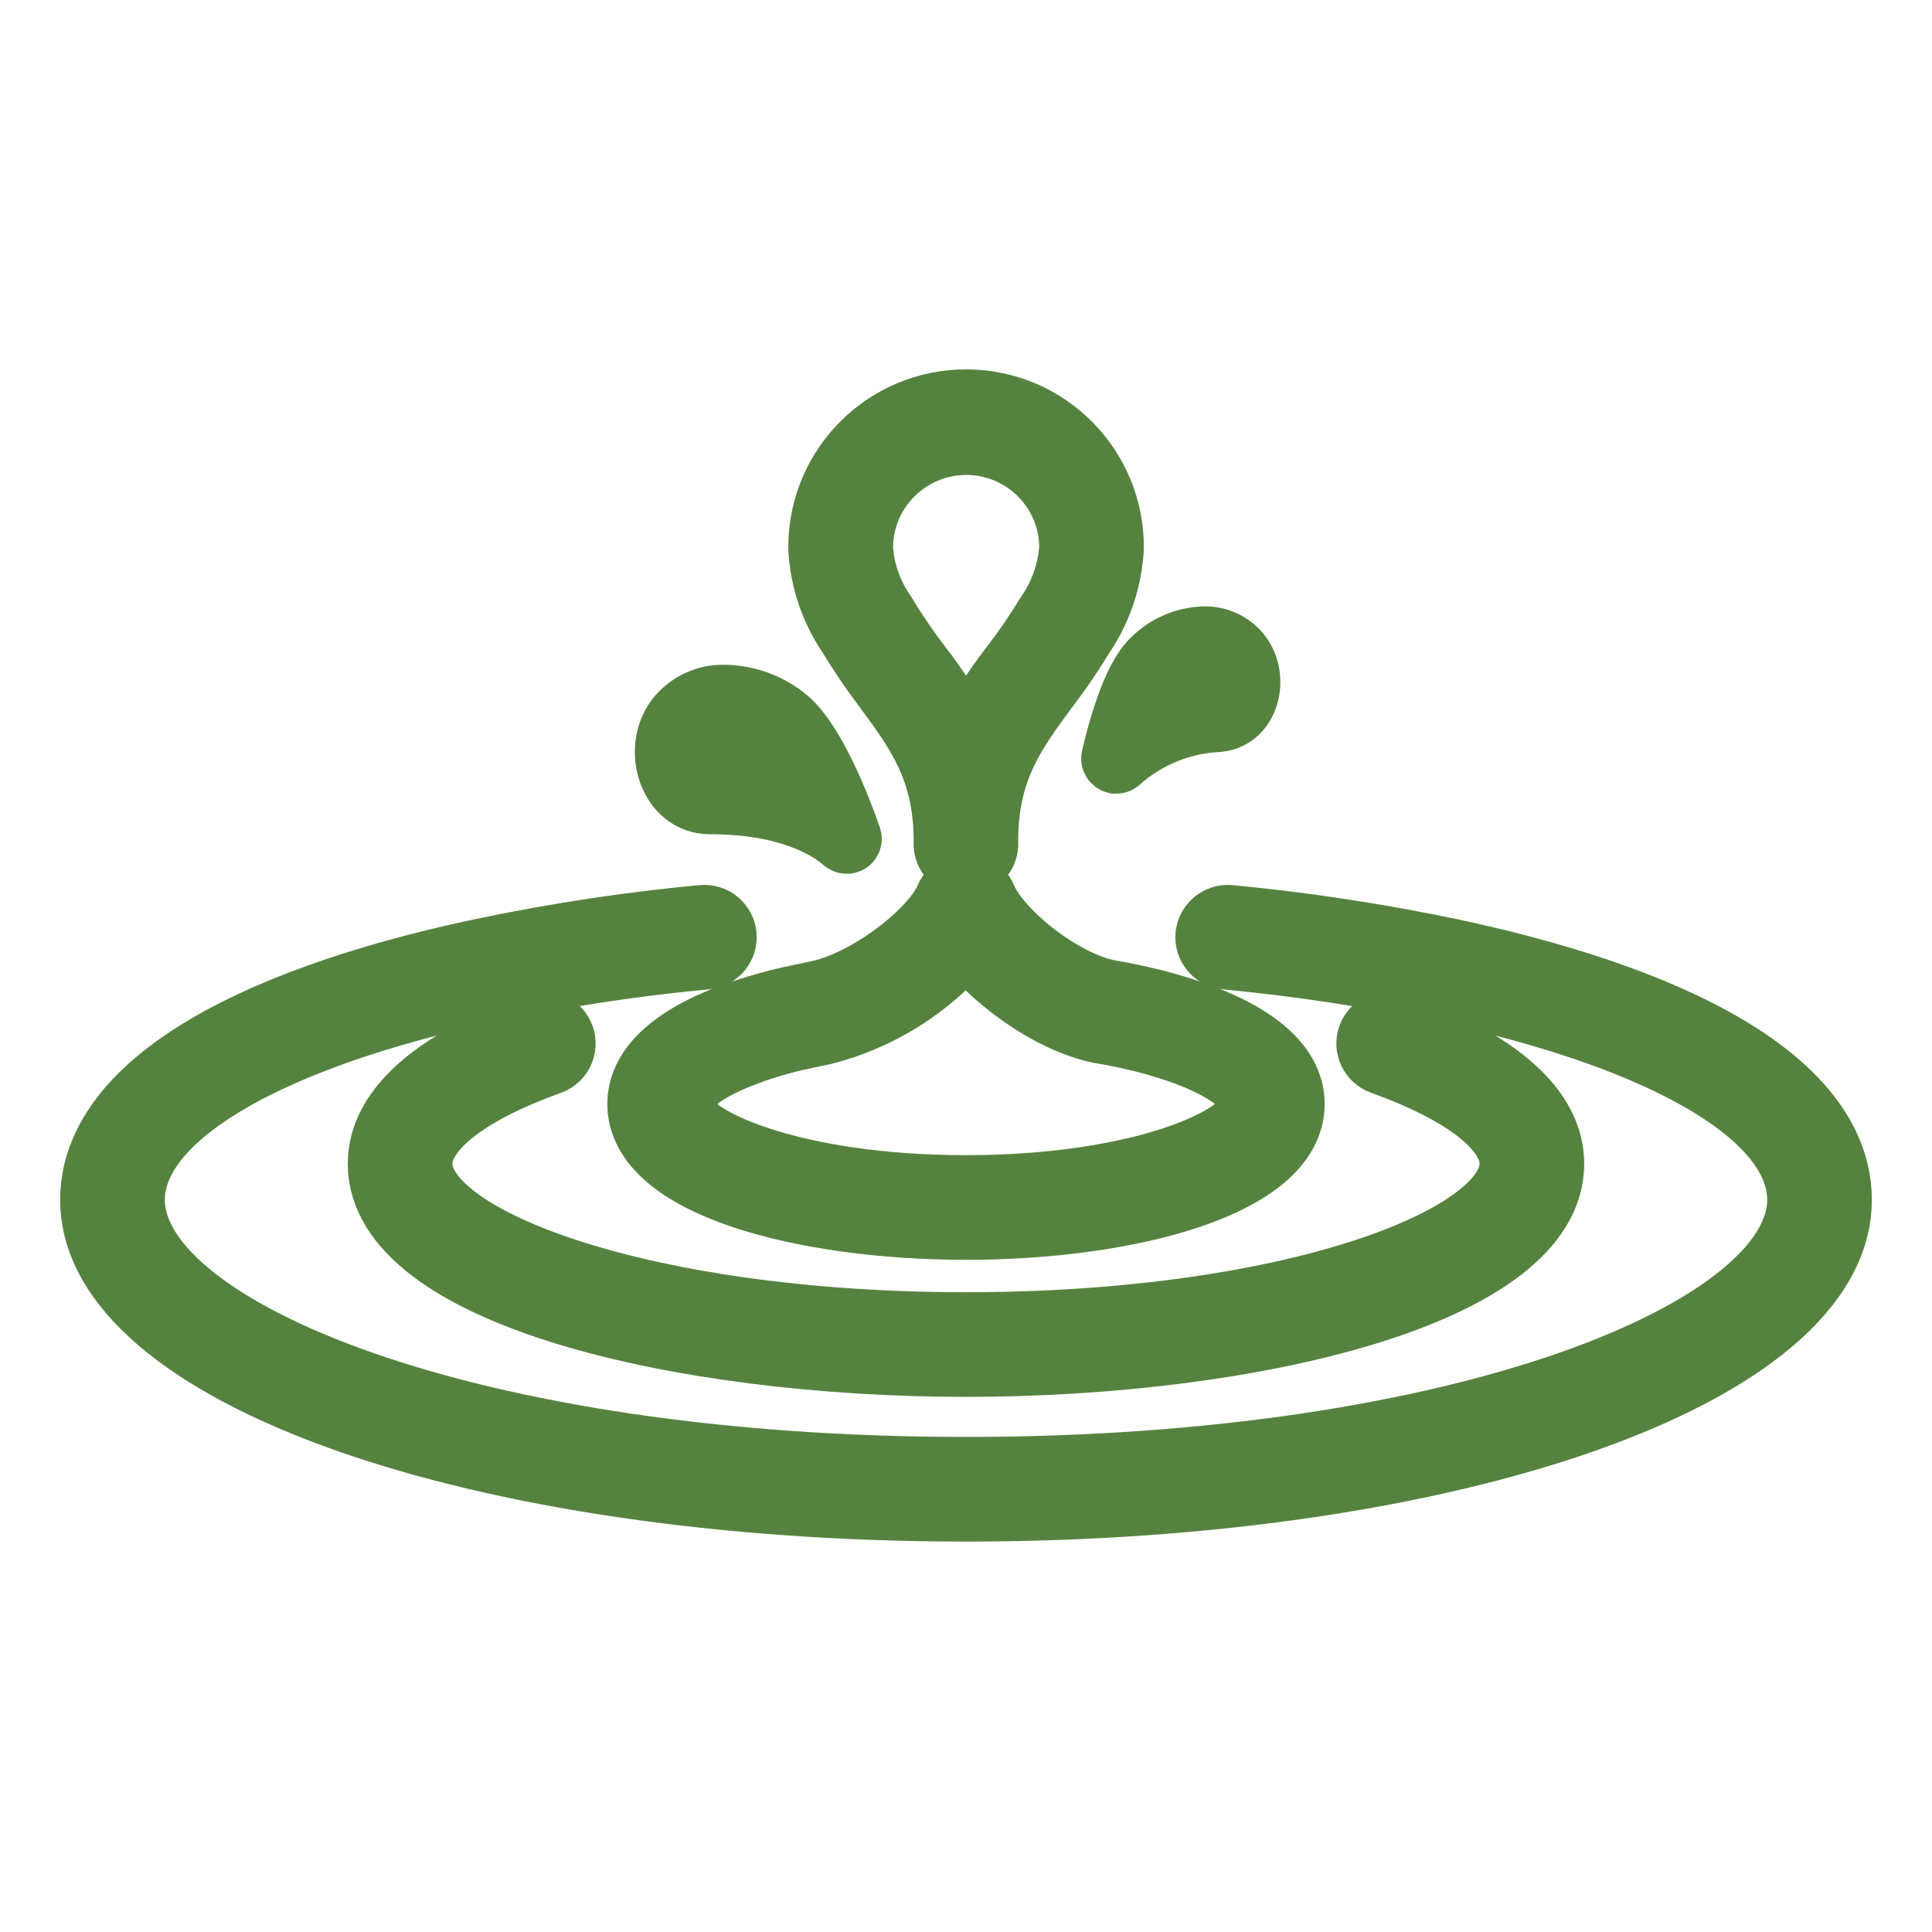 <?xml version="1.0" encoding="UTF-8"?>
<svg xmlns="http://www.w3.org/2000/svg" xmlns:xlink="http://www.w3.org/1999/xlink" width="60" height="60" xml:space="preserve" overflow="hidden">
  <g transform="translate(93 -360)">
    <path d="M-63 401.131C-72.989 401.131-79.949 398.501-79.949 396.141-79.949 395.062-78.479 393.916-75.914 392.996-75.59 392.879-75.422 392.521-75.539 392.196-75.656 391.873-76.012 391.704-76.336 391.819-79.517 392.961-81.199 394.455-81.199 396.141-81.199 400.194-71.824 402.381-63 402.381-54.176 402.381-44.801 400.193-44.801 396.14-44.801 394.453-46.483 392.957-49.664 391.818-49.99 391.702-50.347 391.872-50.462 392.198-50.577 392.522-50.409 392.878-50.086 392.994-47.523 393.914-46.051 395.06-46.051 396.14-46.051 398.5-53.011 401.131-63 401.131Z" stroke="#55833F" stroke-width="2" fill="#55833F"></path>
    <path d="M-47.869 389.542C-50.162 389.06-52.48 388.706-54.812 388.484-55.155 388.454-55.459 388.704-55.496 389.046-55.529 389.39-55.277 389.695-54.934 389.729-54.934 389.729-54.933 389.729-54.933 389.729-52.648 389.946-50.377 390.292-48.131 390.764-41.236 392.244-37.119 394.674-37.119 397.264-37.119 401.302-47.519 405.625-63 405.625-78.481 405.625-88.881 401.302-88.881 397.264-88.881 394.768-84.994 392.389-78.486 390.9-76.038 390.355-73.559 389.963-71.062 389.728-70.719 389.693-70.469 389.387-70.503 389.043-70.538 388.7-70.844 388.449-71.188 388.484-73.736 388.724-76.267 389.125-78.766 389.682-86.094 391.358-90.131 394.051-90.131 397.264-90.131 402.654-78.213 406.875-63 406.875-47.787 406.875-35.869 402.654-35.869 397.264-35.869 393.946-40.131 391.203-47.869 389.542Z" stroke="#55833F" stroke-width="2" fill="#55833F"></path>
    <path d="M-70.956 384.908-70.956 384.908C-68.491 384.908-67.253 385.69-66.763 386.115-66.727 386.147-66.671 386.144-66.639 386.108-66.638 386.108-66.638 386.107-66.638 386.107-66.617 386.083-66.61 386.051-66.621 386.021-66.924 385.151-67.759 382.955-68.667 382.285-69.187 381.883-69.822 381.659-70.479 381.645-71.061 381.621-71.617 381.884-71.969 382.348-72.666 383.293-72.158 384.908-70.956 384.908ZM-70.963 383.089C-70.847 382.943-70.663 382.869-70.479 382.895-70.09 382.912-69.716 383.05-69.409 383.291-69.235 383.447-69.087 383.63-68.972 383.834-69.603 383.721-70.244 383.665-70.885 383.669L-70.931 383.669C-71.055 383.499-71.068 383.272-70.963 383.089Z" stroke="#55833F" stroke-width="2" fill="#55833F"></path>
    <path d="M-58.352 383.647C-58.346 383.648-58.339 383.648-58.333 383.647-58.307 383.648-58.283 383.637-58.266 383.619-57.403 382.851-56.302 382.404-55.148 382.353-54.206 382.245-53.954 380.935-54.586 380.258-54.85 379.976-55.222 379.821-55.609 379.831-56.197 379.852-56.756 380.094-57.175 380.508-57.8 381.092-58.248 382.783-58.421 383.538-58.433 383.586-58.403 383.635-58.355 383.647-58.354 383.647-58.353 383.647-58.352 383.647Z" stroke="#55833F" stroke-width="2" fill="#55833F"></path>
    <path d="M-56.5 391.286-56.875 391.177C-57.056 391.127-57.244 391.079-57.446 391.032L-57.785 390.957-57.847 390.944C-58.005 390.91-58.16 390.876-58.364 390.841-59.874 390.653-61.966 388.989-62.427 387.885-62.56 387.566-62.926 387.416-63.244 387.549-63.396 387.612-63.517 387.733-63.581 387.885-64.014 388.927-66.077 390.551-67.686 390.848L-68.561 391.036C-68.757 391.082-68.946 391.129-69.127 391.179L-69.534 391.299C-71.893 392.017-73.139 393.049-73.139 394.286-73.138 396.806-68.037 398.125-63 398.125-57.962 398.125-52.862 396.806-52.862 394.284-52.862 393.047-54.108 392.014-56.5 391.286ZM-63 396.875C-68.425 396.875-71.888 395.34-71.888 394.284-71.888 393.839-71.176 393.103-69.114 392.476L-68.792 392.382C-68.627 392.336-68.457 392.293-68.274 392.251L-67.442 392.075C-65.707 391.638-64.153 390.666-63 389.297-61.995 390.565-60.115 391.881-58.55 392.075-58.398 392.103-58.251 392.138-58.05 392.177L-57.716 392.252C-57.537 392.293-57.366 392.336-57.203 392.382L-56.825 392.492C-54.82 393.103-54.109 393.839-54.109 394.284-54.112 395.34-57.575 396.875-63 396.875Z" stroke="#55833F" stroke-width="2" fill="#55833F"></path>
    <path d="M-65.471 381.403C-64.499 382.723-63.658 383.871-63.626 386.006L-63.626 386.256C-63.599 386.6-63.298 386.857-62.954 386.83-62.647 386.807-62.403 386.563-62.379 386.256L-62.379 386.003C-62.348 383.87-61.504 382.723-60.532 381.404-60.125 380.873-59.747 380.321-59.399 379.75-58.848 378.943-58.529 378-58.476 377.024-58.459 374.527-60.469 372.489-62.966 372.471-65.463 372.454-67.501 374.464-67.519 376.961-67.519 376.994-67.519 377.027-67.518 377.061-67.464 378.009-67.153 378.926-66.62 379.712-66.267 380.296-65.883 380.86-65.471 381.403ZM-62.991 373.75C-61.199 373.751-59.742 375.195-59.725 376.987-59.773 377.738-60.024 378.462-60.453 379.081-60.785 379.627-61.146 380.156-61.534 380.664-62.108 381.39-62.6 382.177-63 383.012-63.399 382.177-63.89 381.389-64.464 380.663-64.858 380.143-65.225 379.602-65.562 379.044-65.974 378.446-66.218 377.748-66.266 377.023-66.265 375.215-64.799 373.75-62.991 373.75Z" stroke="#55833F" stroke-width="2" fill="#55833F"></path>
  </g>
</svg>

